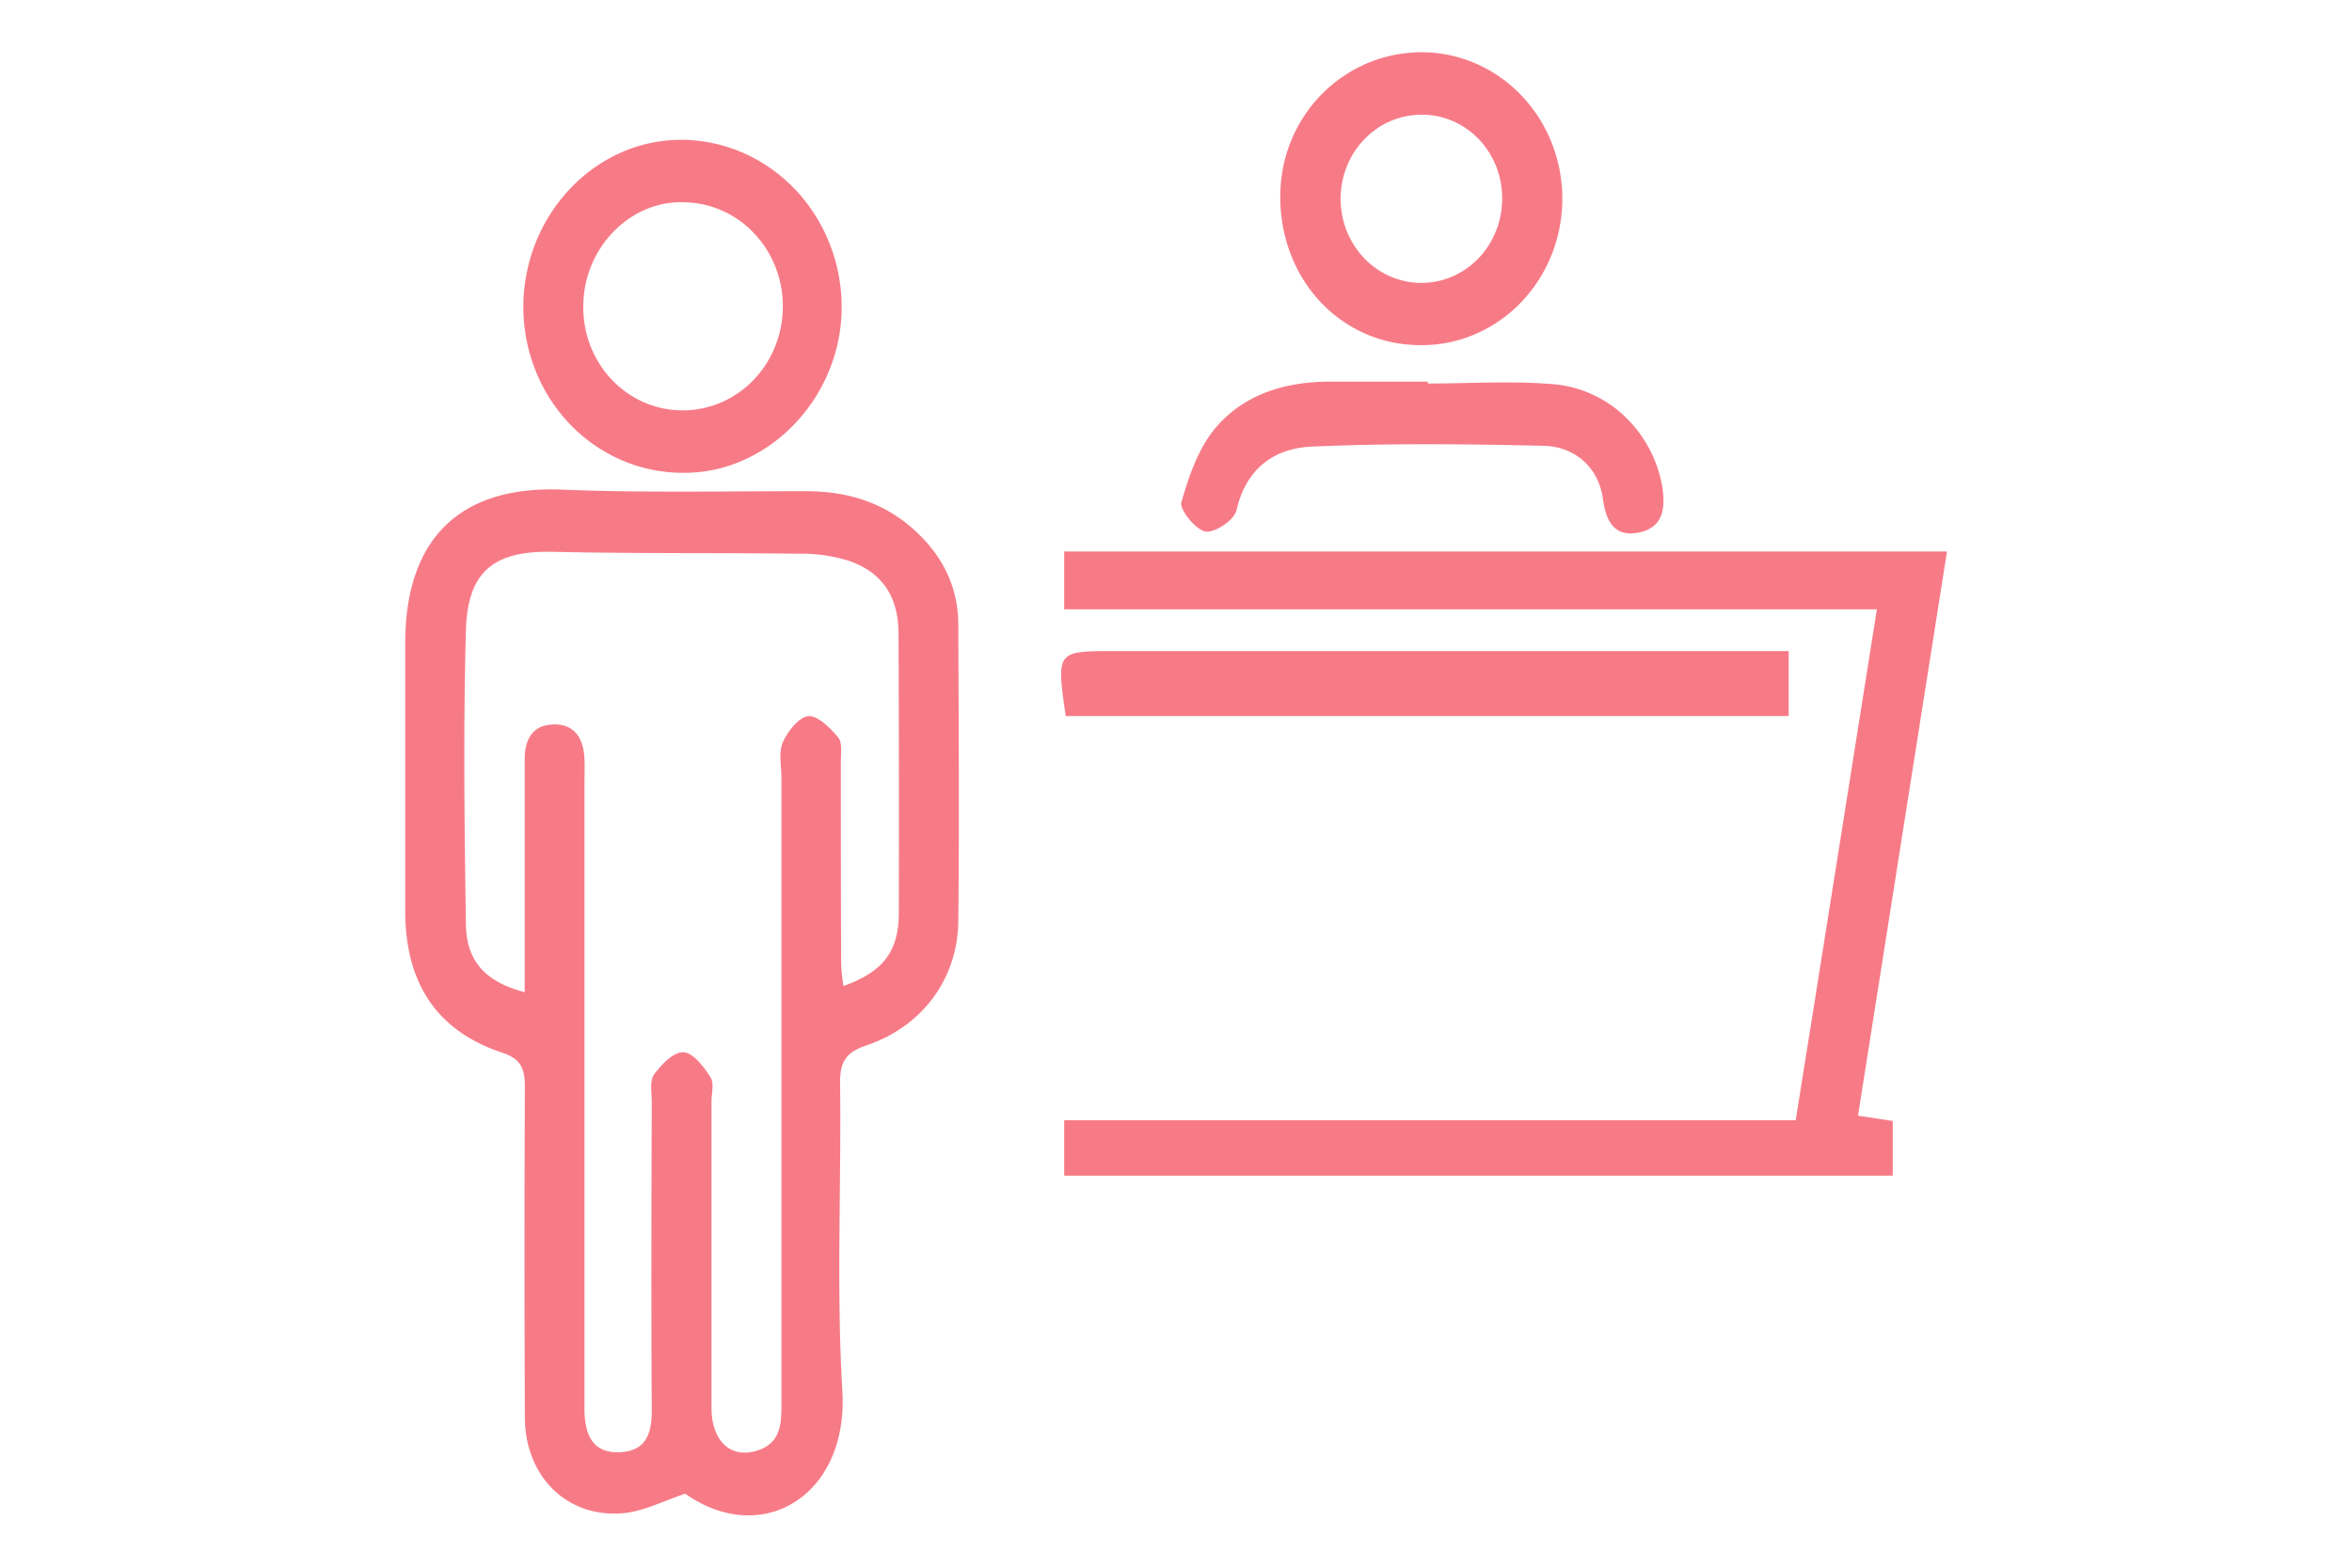 <svg xmlns="http://www.w3.org/2000/svg" width="180" height="120" fill="none" viewBox="0 0 180 120">
  <g clip-path="url(#a)" opacity=".6">
    <path fill="#F12337" d="M52.44 114.338c-1.686.556-3.167 1.344-4.704 1.486-4.311.409-7.549-2.784-7.568-7.319a2885.81 2885.81 0 0 1 0-25.311c0-1.42-.31-2.143-1.745-2.62-4.989-1.658-7.4-5.308-7.411-10.815v-20.51c0-8.1 4.264-12.088 12.017-11.77 6.204.254 12.425.115 18.637.119 3.108 0 5.934.816 8.317 2.98 2.101 1.91 3.343 4.27 3.355 7.222.028 7.565.087 15.13 0 22.694-.035 4.413-2.743 8.075-7.035 9.528-1.529.514-2.03 1.225-2.01 2.878.097 7.855-.29 15.734.172 23.559.486 8.002-6.119 12.035-12.025 7.879ZM40.156 75.944V58.1c0-1.544.635-2.589 2.156-2.646 1.634-.061 2.351 1.025 2.418 2.638.027.653 0 1.31 0 1.963v47.764c0 2.323.862 3.401 2.65 3.343 2.006-.061 2.508-1.335 2.5-3.221-.047-7.854-.027-15.709 0-23.563 0-.723-.176-1.633.173-2.127.556-.767 1.505-1.74 2.25-1.706.744.032 1.567 1.114 2.073 1.918.294.453.074 1.274.074 1.927v23.347c0 2.67 1.568 4.013 3.669 3.242 1.67-.613 1.69-2.09 1.685-3.597V59.618c0-.943-.235-2.008.106-2.8.341-.792 1.243-1.947 1.96-2 .717-.054 1.674.914 2.281 1.632.33.409.196 1.254.2 1.903 0 5.164 0 10.328.023 15.488.03.548.089 1.093.177 1.633 3.034-1.082 4.229-2.641 4.237-5.597.018-7.127.01-14.255-.024-21.383 0-2.825-1.262-4.715-3.845-5.58a12.097 12.097 0 0 0-3.696-.527c-6.271-.082-12.57 0-18.849-.147-4.491-.107-6.588 1.404-6.718 6.013-.203 7.487-.113 14.982 0 22.453.02 2.882 1.517 4.454 4.48 5.238h.02Zm103.482-29.3H81.443v-4.43h67.561l-6.809 43.184 2.658.409v4.184h-63.41v-4.238h55.982c2.089-13.071 4.12-25.886 6.213-39.109ZM40.054 23.268c.133-7.07 5.738-12.753 12.393-12.561 3.242.093 6.317 1.515 8.558 3.956 2.24 2.442 3.465 5.706 3.408 9.083-.137 6.9-5.793 12.615-12.322 12.443a11.773 11.773 0 0 1-4.67-1.032 12.184 12.184 0 0 1-3.929-2.82 12.761 12.761 0 0 1-2.588-4.177 13.16 13.16 0 0 1-.85-4.892Zm4.59-.057a8.182 8.182 0 0 0 .48 3.094c.358.987.902 1.89 1.6 2.654a7.578 7.578 0 0 0 2.467 1.796c.929.42 1.93.643 2.943.654 2.027.037 3.985-.766 5.444-2.232 1.458-1.467 2.298-3.477 2.334-5.588.036-2.111-.735-4.151-2.143-5.67-1.408-1.52-3.338-2.394-5.365-2.432-4.076-.183-7.631 3.352-7.76 7.724Z"/>
    <path fill="#F12337" d="M81.561 54.81c-.717-4.973-.717-4.973 3.724-4.973h51.604v4.972H81.561Zm26.927-28.394c-6.048-.122-10.653-5.229-10.504-11.643.141-6.123 5.095-10.936 11.131-10.769 2.854.087 5.557 1.35 7.516 3.513 1.959 2.163 3.013 5.048 2.93 8.02-.083 2.972-1.297 5.788-3.373 7.828-2.077 2.04-4.846 3.138-7.7 3.052Zm.329-17.635a6.004 6.004 0 0 0-3.432 1.057 6.388 6.388 0 0 0-2.294 2.861 6.692 6.692 0 0 0-.387 3.706 6.536 6.536 0 0 0 1.65 3.308 6.116 6.116 0 0 0 3.133 1.801 5.95 5.95 0 0 0 3.567-.31 6.229 6.229 0 0 0 2.804-2.316 6.619 6.619 0 0 0 1.101-3.547 6.615 6.615 0 0 0-.416-2.498 6.43 6.43 0 0 0-1.317-2.132 6.121 6.121 0 0 0-2.011-1.43 5.913 5.913 0 0 0-2.386-.5h-.012Zm.455 20.575c3.21 0 6.432-.217 9.618.053a9.043 9.043 0 0 1 5.395 2.409 9.712 9.712 0 0 1 2.907 5.31c.278 1.634.168 3.218-1.713 3.622-1.881.404-2.563-.764-2.81-2.58-.314-2.299-2.05-3.989-4.543-4.046-5.926-.135-11.864-.204-17.783.065-2.743.127-4.97 1.6-5.71 4.862-.169.752-1.646 1.752-2.38 1.633-.732-.118-2.002-1.677-1.842-2.237.573-2.004 1.317-4.164 2.615-5.695 2.214-2.612 5.365-3.523 8.709-3.54h7.537v.144Z"/>
  </g>
  <defs>
    <clipPath id="a">
      <path fill="#fff" d="M31 4h118v112H31z"/>
    </clipPath>
  </defs>
</svg>
